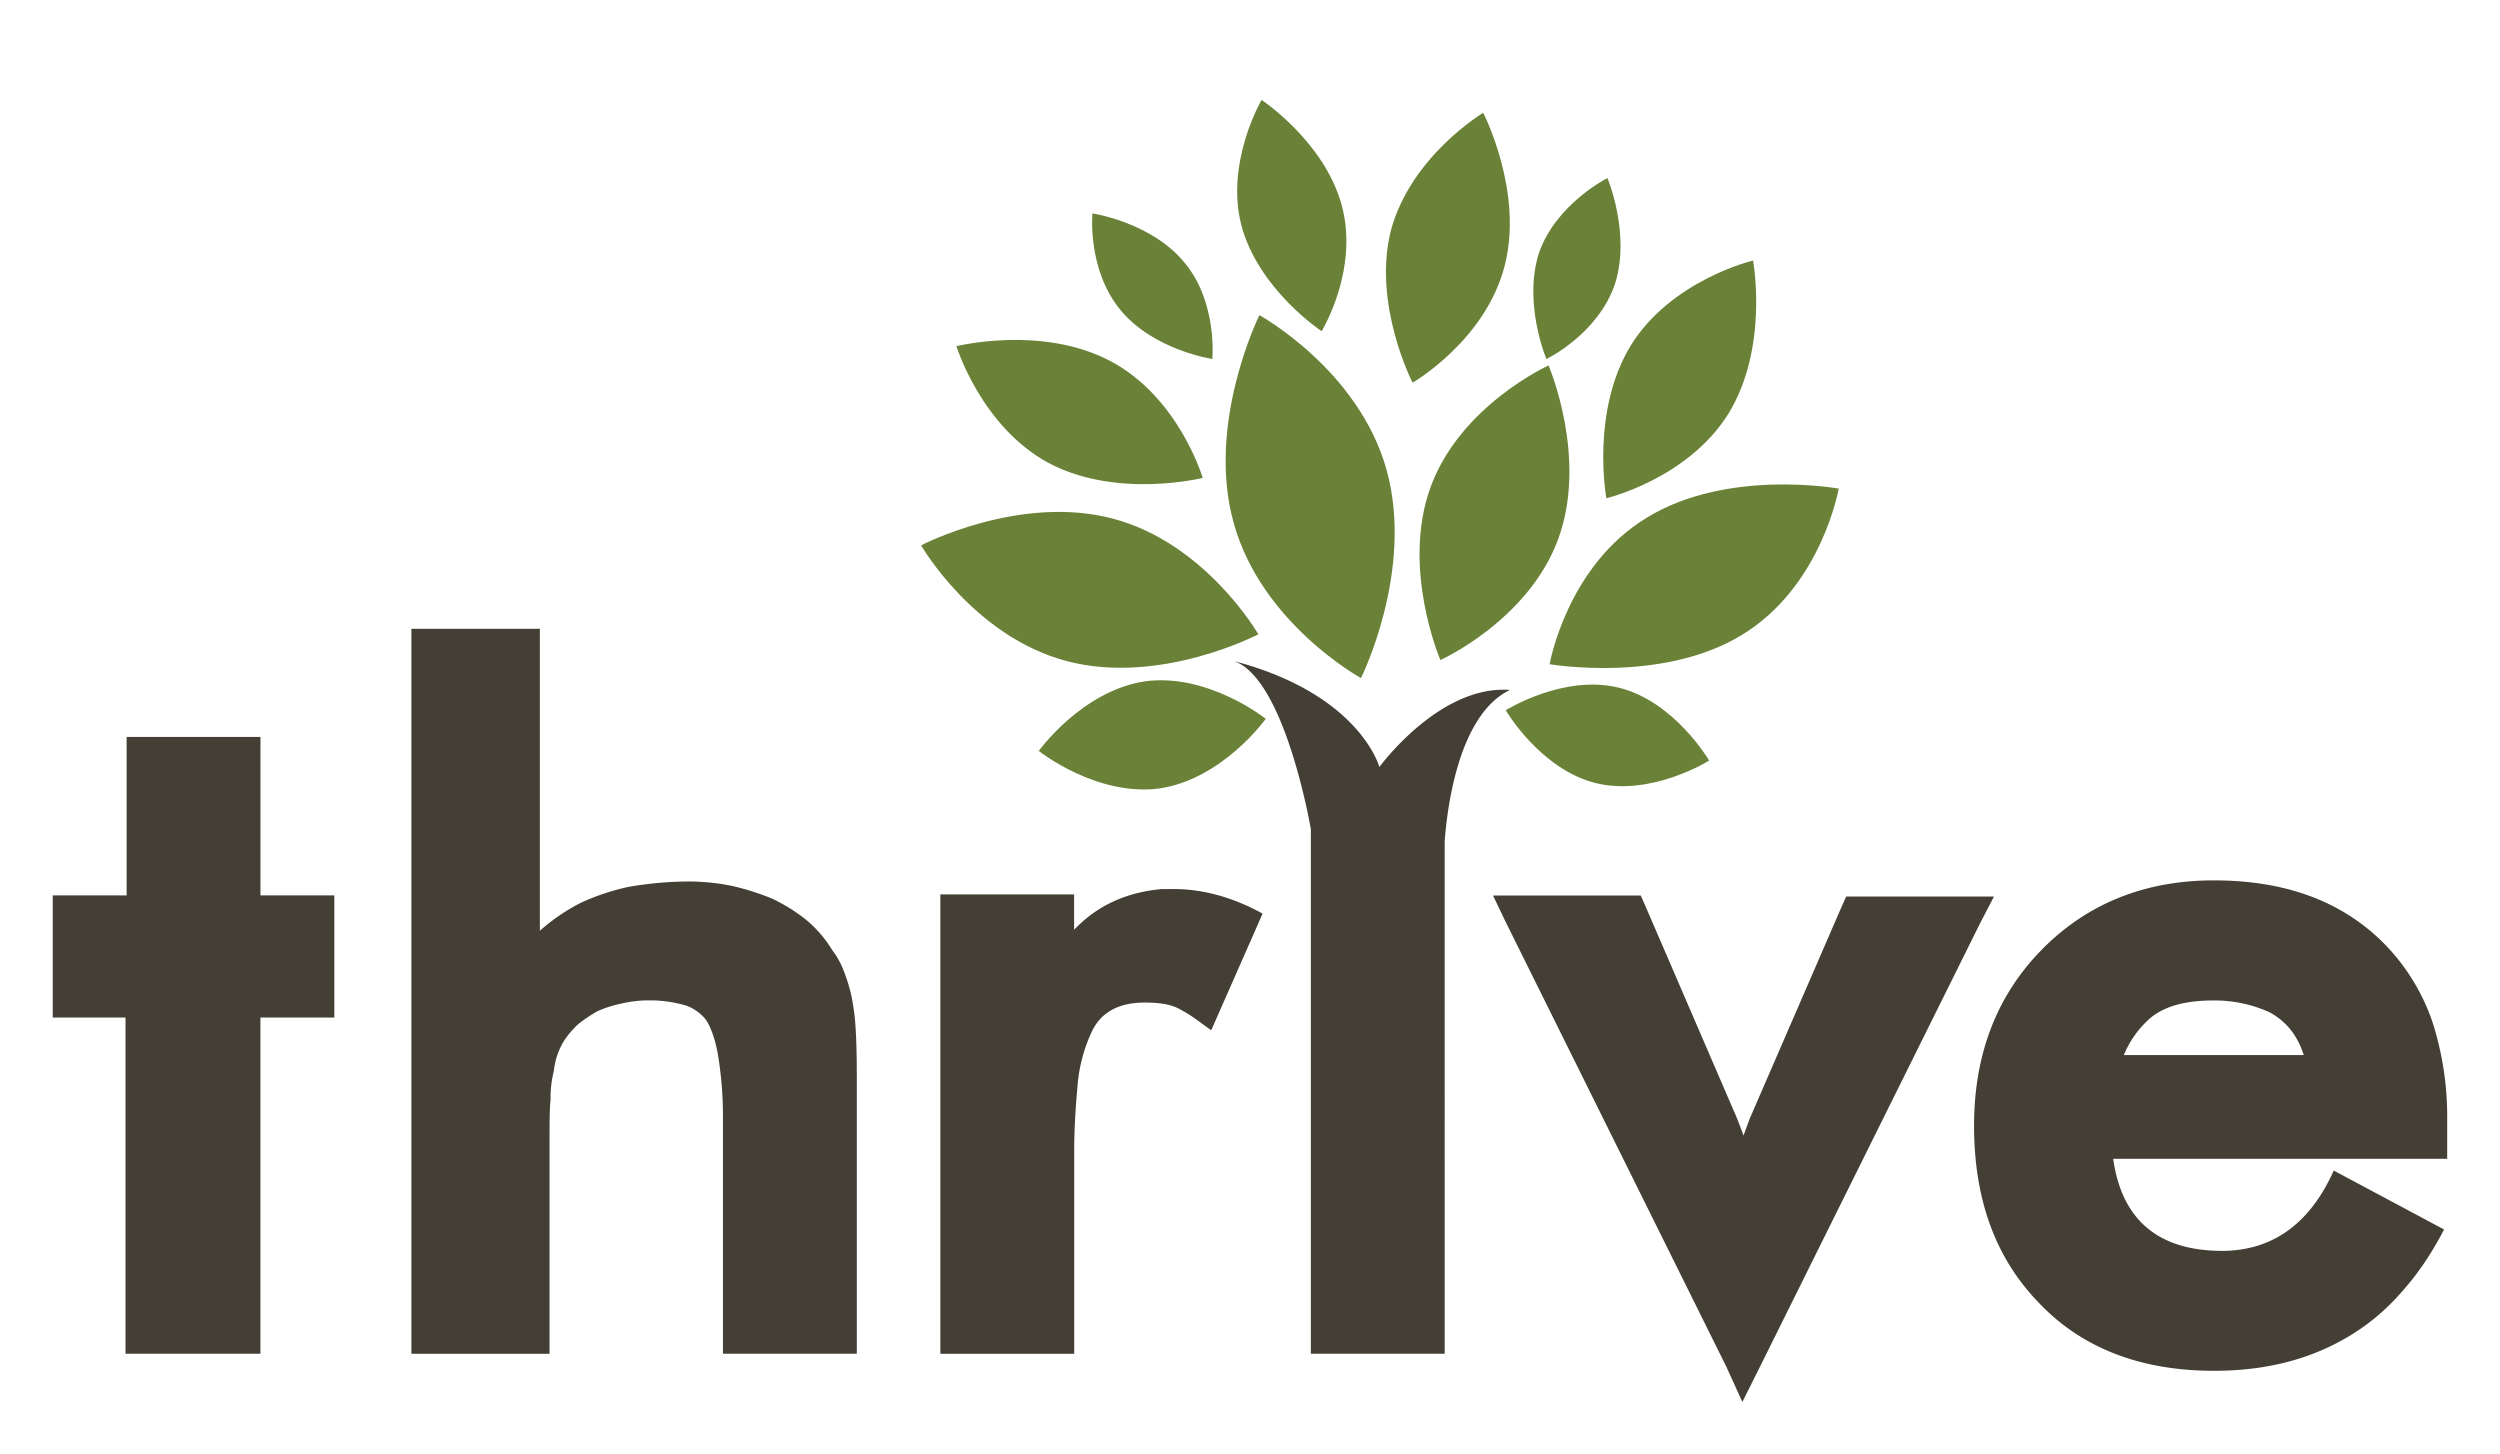 <svg xmlns="http://www.w3.org/2000/svg" viewBox="0 212.5 612 356"><path d="M30.728 461.596H12.906V431.7H31v-38.8h32.76v38.8h18.084v29.885H63.75v82.308H30.728v-82.308zm71.038 82.307h32.76v-51.375c0-5.242 0-8.918.262-10.753a26.32 26.32 0 0 1 .787-7.083 18.63 18.63 0 0 1 1.048-4.455 17.47 17.47 0 0 1 1.572-3.146c.982-1.437 2.125-2.755 3.407-3.932a36.81 36.81 0 0 1 4.717-3.145 29.07 29.07 0 0 1 5.773-1.835 28.53 28.53 0 0 1 6.814-.786 30.91 30.91 0 0 1 9.173 1.311c1.85.692 3.48 1.87 4.717 3.407 1.048 1.572 2.125 4.193 2.883 8.125.893 5.284 1.332 10.635 1.3 15.994v57.665h32.768v-66.838c0-3.407 0-7.6-.262-12.318-.136-2.82-.487-5.627-1.048-8.394a40.52 40.52 0 0 0-1.834-6.028c-.688-1.884-1.66-3.652-2.883-5.24a29.18 29.18 0 0 0-6.297-7.34 41.95 41.95 0 0 0-8.387-5.241 62.14 62.14 0 0 0-9.959-3.152 53.91 53.91 0 0 0-11.532-1.048c-4.57.083-9.126.52-13.628 1.3a56.21 56.21 0 0 0-11.8 3.938 48.18 48.18 0 0 0-9.96 6.814v-73.915h-31.45V543.9h1.047zM262.97 431.448H230.2v112.455h32.767V494.1c0-4.455.262-9.704.787-15.47a38.25 38.25 0 0 1 3.669-13.891c2.36-4.718 6.814-6.814 12.842-6.814 3.93 0 6.814.524 8.9 1.835 2.125 1.048 4.456 2.883 7.338 4.958l12.58-28.566c-7.083-3.9-14.436-6.015-21.76-6.015h-2.883c-8.648.787-15.725 3.938-21.5 9.967v-8.656zm163.56 124.25l4.193-8.387 53.996-108.778 3.407-6.56H451.95l-1.3 2.9-22.277 51.376-1.572 4.25-.262-.786-1.3-3.407-22.284-51.638-1.3-2.946h-36.168l3.146 6.56L422.6 547.06l3.933 8.648zm93.387-84.927c1.4-3.4 3.56-6.442 6.3-8.9 3.67-3.146 8.9-4.455 15.725-4.455 4.698-.036 9.348.947 13.628 2.883 3.932 2.125 6.814 5.503 8.387 10.483h-44.03zm79.156 25.167v-9.173c.097-7.905-1.04-15.777-3.365-23.333a50.6 50.6 0 0 0-11.794-19.656c-10.242-10.483-24.14-15.76-41.96-15.76-17.035 0-31.167 5.773-42.203 17.043s-16.5 25.685-16.5 42.988c0 18.084 5.24 32.5 15.987 43.506 10.483 11.015 24.904 16.52 42.727 16.52 12.317 0 23.063-2.62 32.505-8.132 4.8-2.792 9.144-6.33 12.843-10.483a69.02 69.02 0 0 0 6.027-7.6 79.03 79.03 0 0 0 4.959-8.387l-26.995-14.415c-5.77 12.84-14.684 19.392-26.74 19.656h-.524c-15.725 0-24.636-7.6-26.732-22.54h81.798l-.022-.233zM369.65 381.4c-17.304-1.3-31.98 18.87-31.98 18.87s-4.718-17.822-35.65-25.954c12.587 4.193 18.877 41.155 18.877 41.155V543.9h32.76V418.345c.5-6.3 2.884-30.664 15.994-36.954z" fill="#443f35"></path><path d="M379.086 301.965s9.697 22.54 2.358 42.5-28.836 29.615-28.836 29.615-9.697-22.54-2.358-42.458 28.836-29.657 28.836-29.657zm50.064-25.685s3.932 21.25-6.027 37.478c-9.967 15.994-29.885 20.712-29.885 20.712s-3.932-21.25 6.028-37.485c9.96-15.987 29.884-20.705 29.884-20.705zm-66.058-36.174s9.966 19.394 5.24 37.485c-4.717 18.346-22.54 28.588-22.54 28.588s-9.96-19.394-5.24-37.485c4.98-18.104 22.54-28.588 22.54-28.588zm-128.96 57.142s20.967-5.242 37.747 3.67 22.54 28.574 22.54 28.574-20.967 5.242-37.747-3.67c-16.5-8.918-22.54-28.574-22.54-28.574zM393.5 256.094s5.767 13.628 1.835 25.953c-4.193 12.318-16.773 18.346-16.773 18.346s-5.766-13.628-1.834-25.946c4.192-12.063 16.772-18.353 16.772-18.353zm-126.076 8.648s14.415 2.125 22.54 12.042c8.125 9.697 6.814 23.587 6.814 23.587s-14.415-2.125-22.54-12.042-6.814-23.587-6.814-23.587zm41.41-27.782s15.47 10.22 19.664 25.946-4.96 30.67-4.96 30.67-15.5-10.22-19.663-25.954c-3.953-15.462 4.958-30.663 4.958-30.663zm141.284 95.152s-4.193 24.083-23.85 35.905c-19.4 11.8-46.92 7.083-46.92 7.083s4.193-24.083 23.85-35.905c19.678-12.063 46.92-7.083 46.92-7.083zm-31.72 66.576s-14.167 8.9-27.78 5.503-22.015-17.82-22.015-17.82 14.167-8.918 27.78-5.504S418.4 398.69 418.4 398.69zM308.3 289.647s24.38 13.366 31.166 38-6.3 50.844-6.3 50.844S308.786 365.135 302 340.5c-6.814-24.4 6.3-50.85 6.3-50.85zm-82.816 56.355s24.083-12.58 46.92-6.552 35.643 28.333 35.643 28.333-24.083 12.587-46.913 6.552-35.65-28.333-35.65-28.333zm28.808 50.328s10.5-14.676 25.954-17.035c15.463-2.125 29.615 9.173 29.615 9.173s-10.483 14.677-25.946 17.035c-15.457 2.097-29.623-9.173-29.623-9.173z" fill="#6a8237"></path></svg>